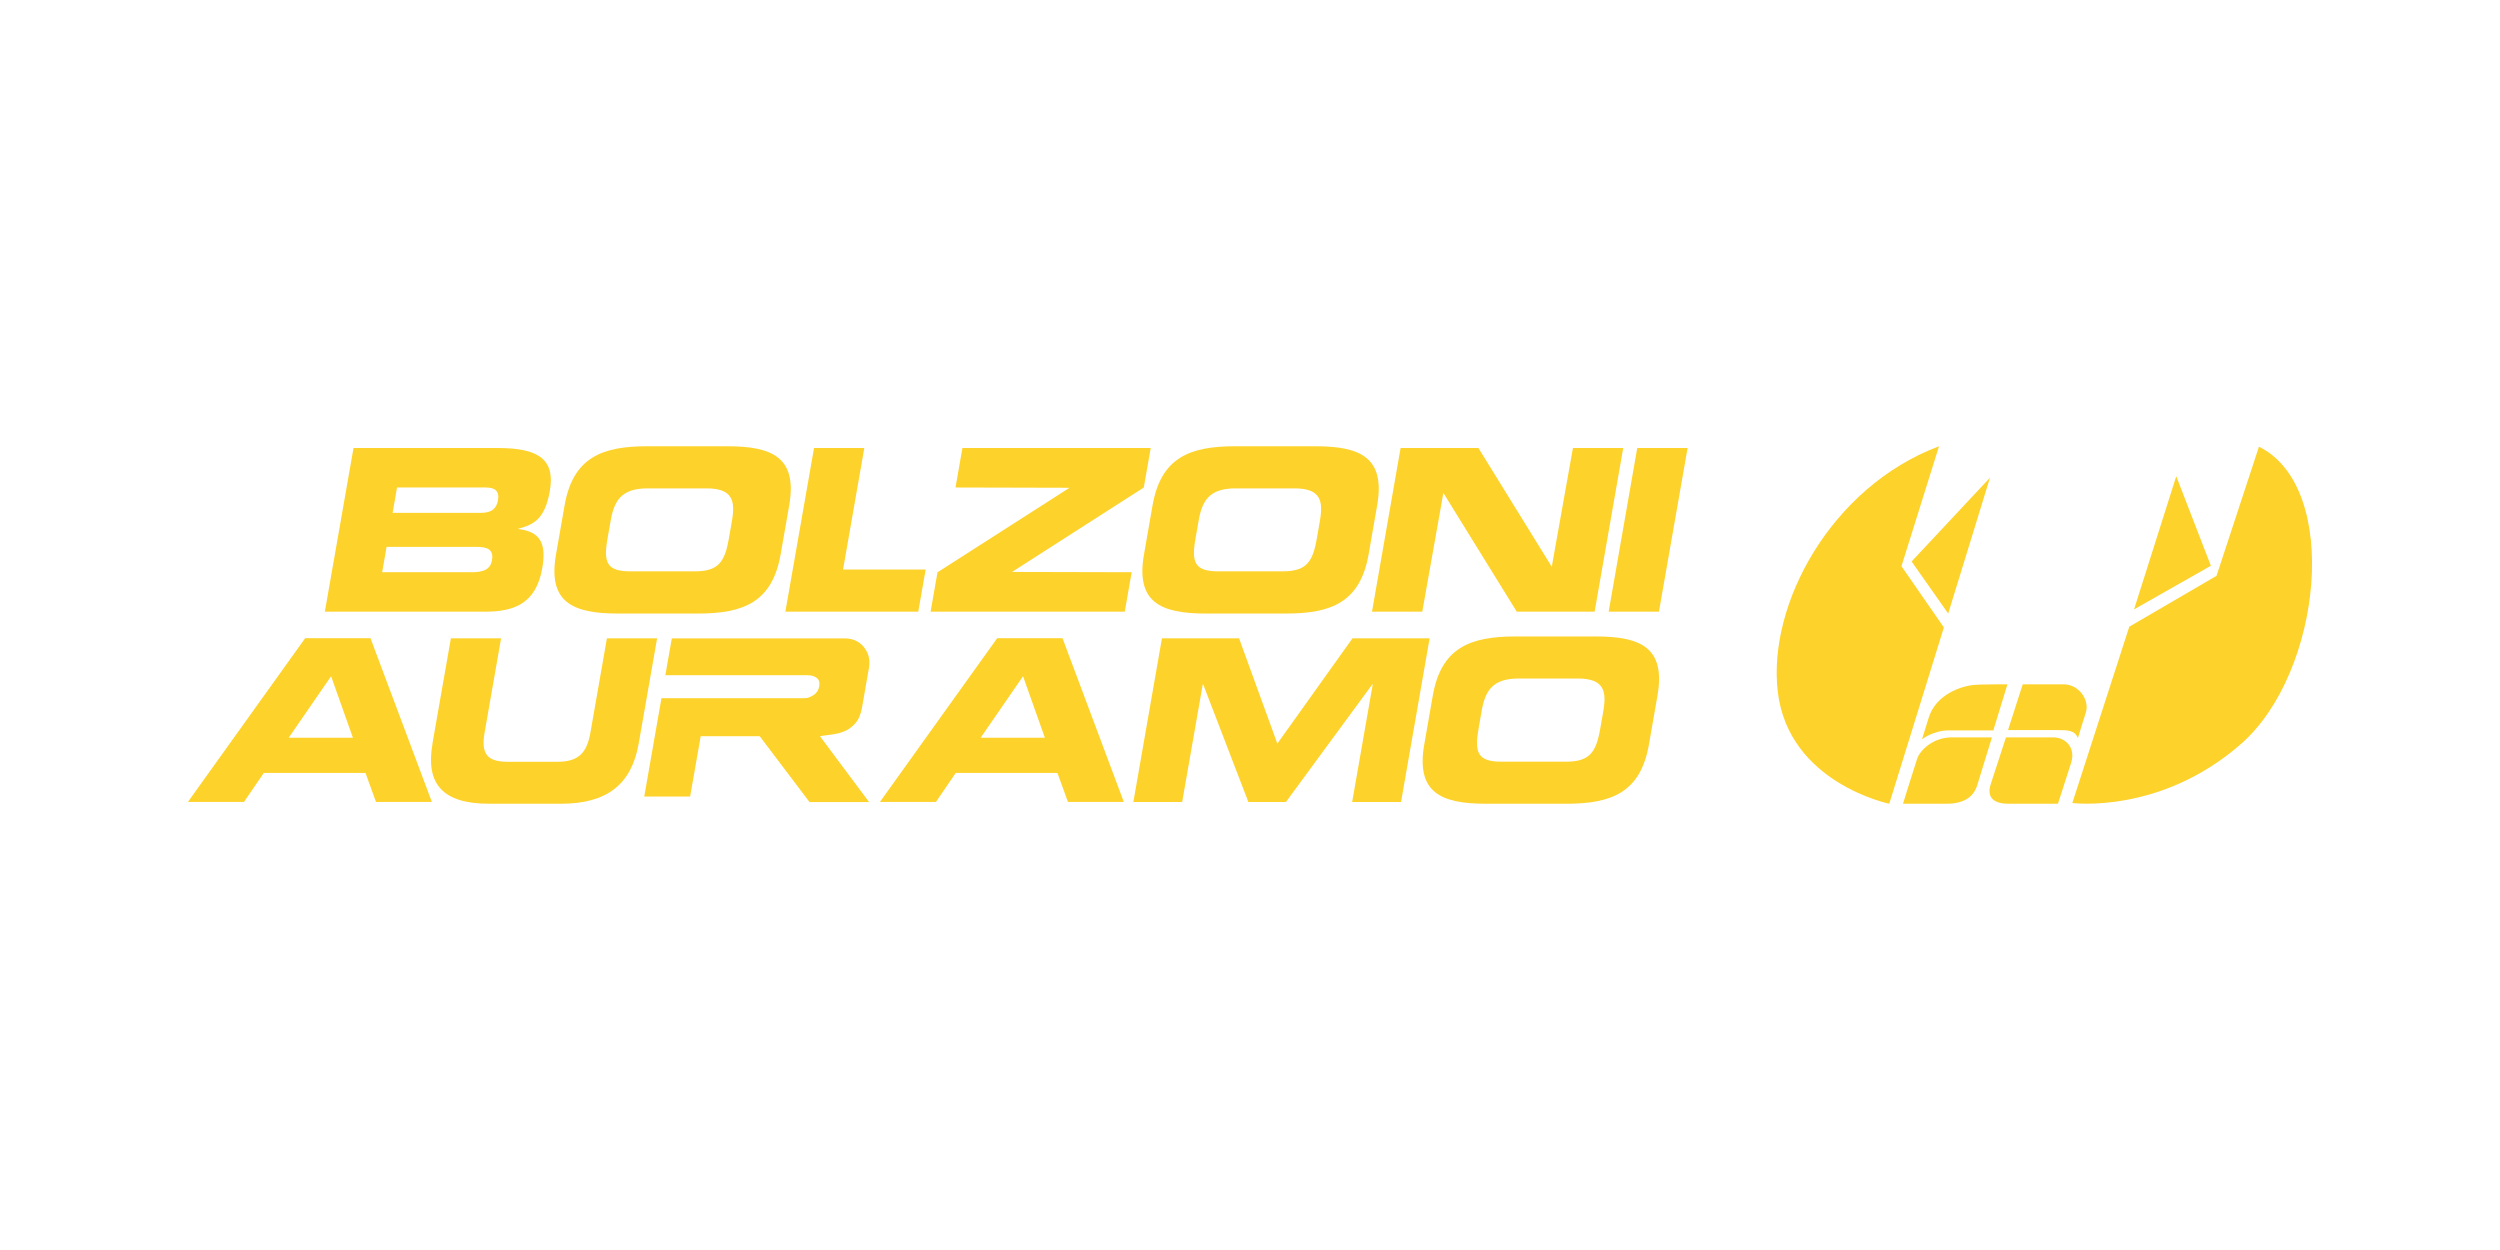 <?xml version="1.0" encoding="UTF-8"?>
<svg xmlns="http://www.w3.org/2000/svg" id="Layer_1" data-name="Layer 1" viewBox="0 0 340.16 170.08">
  <defs>
    <style>
      .cls-1 {
        fill: #fdd22a;
      }
    </style>
  </defs>
  <polygon class="cls-1" points="260.1 76.4 265.08 83.48 270.77 64.99 260.1 76.4"></polygon>
  <polygon class="cls-1" points="296.11 64.8 300.82 76.98 290.37 82.91 296.11 64.8"></polygon>
  <path class="cls-1" d="m263.83,60.72l-5.11,16.32,5.77,8.33-7.43,23.99s-13.71-2.82-15.17-15.25c-1.4-11.88,7.26-27.87,21.94-33.39"></path>
  <path class="cls-1" d="m307.36,60.79l-5.77,17.56-11.87,6.92-7.75,23.99s12.04,1.56,23-8.08c10.96-9.65,13.6-34.87,2.39-40.4"></path>
  <path class="cls-1" d="m258.93,109.36s1.52-4.91,1.92-6.11c.4-1.2,2.2-2.92,4.71-2.92h5.47s-1.52,4.95-2,6.51c-.48,1.56-1.76,2.52-4.2,2.52h-5.91Z"></path>
  <path class="cls-1" d="m271.22,99.38l1.92-6.27s-3.71,0-4.55.08c-1.76.17-5.16,1.29-6.15,4.43-.64,2.04-.92,2.96-.92,2.96,0,0,1.56-1.2,3.63-1.2h6.07Z"></path>
  <path class="cls-1" d="m275.22,93.11l-2,6.23h6.71c1.4,0,2.36,0,2.8,1.08.36-1.24.56-1.8,1.08-3.48.52-1.68-.92-3.83-3.04-3.83h-5.55Z"></path>
  <path class="cls-1" d="m272.94,100.33h6.43c1.68,0,3.08,1.4,2.44,3.44-.64,2.04-1.8,5.59-1.8,5.59h-6.75c-1.68,0-3.04-.64-2.4-2.64.64-2,2.08-6.39,2.08-6.39"></path>
  <path class="cls-1" d="m45.05,92.01l2.97,8.37h-8.74l5.77-8.37Zm-19.48,17.1h7.63l2.69-3.94h13.84l1.43,3.94h7.6l-8.35-22.27h-8.89l-15.95,22.27Z"></path>
  <path class="cls-1" d="m201.59,96.78c.48-2.77,1.46-4.46,5.06-4.46h8c3.6,0,3.98,1.69,3.5,4.46l-.42,2.4c-.57,3.23-1.46,4.46-4.69,4.46h-8.74c-3.23,0-3.69-1.23-3.13-4.46l.42-2.4Zm-7.8,4.52c-1.14,6.52,2.25,8.06,8.4,8.06h10.95c6.15,0,10.08-1.54,11.22-8.06l1.16-6.64c1.14-6.52-2.25-8.06-8.4-8.06h-10.95c-6.15,0-10.08,1.54-11.22,8.06l-1.16,6.64Z"></path>
  <path class="cls-1" d="m58.85,101.18c-.97,5.54,1.43,8.18,7.7,8.18h9.78c6.27,0,9.6-2.65,10.57-8.18l2.51-14.33h-6.83l-2.25,12.86c-.5,2.83-1.7,3.94-4.5,3.94h-6.77c-2.8,0-3.62-1.11-3.13-3.94l2.25-12.86h-6.83l-2.51,14.33Z"></path>
  <path class="cls-1" d="m110.14,109.12l-6.77-8.95h-8.03l-1.44,8.21h-6.24l2.34-13.38h19.47c.4,0,.8-.15,1.24-.43.42-.28.67-.68.76-1.2.06-.37.02-.65-.12-.89-.15-.22-.37-.37-.63-.46-.29-.12-.59-.15-.93-.15h-19.26l.88-5.01h23.5c1.11,0,1.99.4,2.62,1.17.66.8.89,1.75.7,2.86l-.94,5.38c-.17.95-.48,1.69-.97,2.21-.49.52-1.02.89-1.57,1.08-.56.22-1.2.34-1.92.43-.72.09-1.13.15-1.26.19l6.68,8.95h-8.12Z"></path>
  <path class="cls-1" d="m139.2,92.01l2.97,8.37h-8.74l5.77-8.37Zm-19.48,17.1h7.63l2.69-3.94h13.84l1.43,3.94h7.6l-8.34-22.27h-8.89l-15.95,22.27Z"></path>
  <polygon class="cls-1" points="154.21 109.12 160.85 109.12 163.65 93.12 163.71 93.12 169.86 109.12 174.97 109.12 186.72 93.12 186.78 93.12 183.98 109.12 190.63 109.12 194.52 86.85 184.03 86.85 173.8 101.18 168.59 86.85 158.1 86.85 154.21 109.12"></polygon>
  <path class="cls-1" d="m65.47,69.78c1.26,0,2.07-.46,2.29-1.71.22-1.27-.41-1.74-1.68-1.74h-12.06l-.6,3.45h12.06Zm-1.26,8.08c1.48,0,2.51-.34,2.73-1.62.26-1.48-.63-1.83-2.12-1.83h-12.22l-.6,3.45h12.21Zm6.26-5.89c.09.02.13.02.13.02,2.92.37,3.77,1.97,3.18,5.33-.86,4.89-3.93,5.91-7.84,5.91h-21.74l3.9-22.27h19.64c5.45,0,7.84,1.48,7.07,5.85-.67,3.82-2.19,4.56-4.2,5.11,0,0-.04,0-.09.02l-.06.02Z"></path>
  <path class="cls-1" d="m85.77,77.74h8.73c3.22,0,4.11-1.22,4.67-4.45l.42-2.4c.48-2.77.1-4.44-3.48-4.44h-7.99c-3.59,0-4.56,1.68-5.04,4.45l-.42,2.4c-.57,3.23-.1,4.44,3.11,4.44m2.26-17.02h10.94c6.15,0,9.55,1.54,8.41,8.06l-1.16,6.64c-1.14,6.52-5.07,8.06-11.22,8.06h-10.94c-6.15,0-9.55-1.54-8.4-8.06l1.16-6.64c1.14-6.52,5.07-8.06,11.22-8.06"></path>
  <polygon class="cls-1" points="117.6 60.96 114.71 77.49 125.95 77.49 124.94 83.23 106.86 83.23 110.76 60.96 117.6 60.96"></polygon>
  <polygon class="cls-1" points="145.52 66.37 130.01 66.33 130.95 60.96 156.57 60.96 155.63 66.33 137.7 77.82 153.98 77.86 153.04 83.23 126.62 83.23 127.56 77.87 145.52 66.37"></polygon>
  <path class="cls-1" d="m165.77,77.74h8.73c3.22,0,4.11-1.22,4.67-4.45l.42-2.4c.48-2.77.1-4.44-3.48-4.44h-7.99c-3.59,0-4.56,1.68-5.04,4.45l-.42,2.4c-.57,3.23-.1,4.44,3.11,4.44m2.26-17.02h10.94c6.15,0,9.55,1.54,8.41,8.06l-1.16,6.64c-1.14,6.52-5.07,8.06-11.22,8.06h-10.94c-6.15,0-9.55-1.54-8.4-8.06l1.16-6.64c1.14-6.52,5.07-8.06,11.22-8.06"></path>
  <polygon class="cls-1" points="201.16 60.96 211.14 77.12 214.02 60.96 220.86 60.96 216.97 83.23 206.38 83.23 196.39 67.07 193.52 83.23 186.68 83.23 190.57 60.96 201.16 60.96"></polygon>
  <polygon class="cls-1" points="229.62 60.96 225.72 83.23 218.88 83.23 222.77 60.96 229.62 60.96"></polygon>
</svg>
